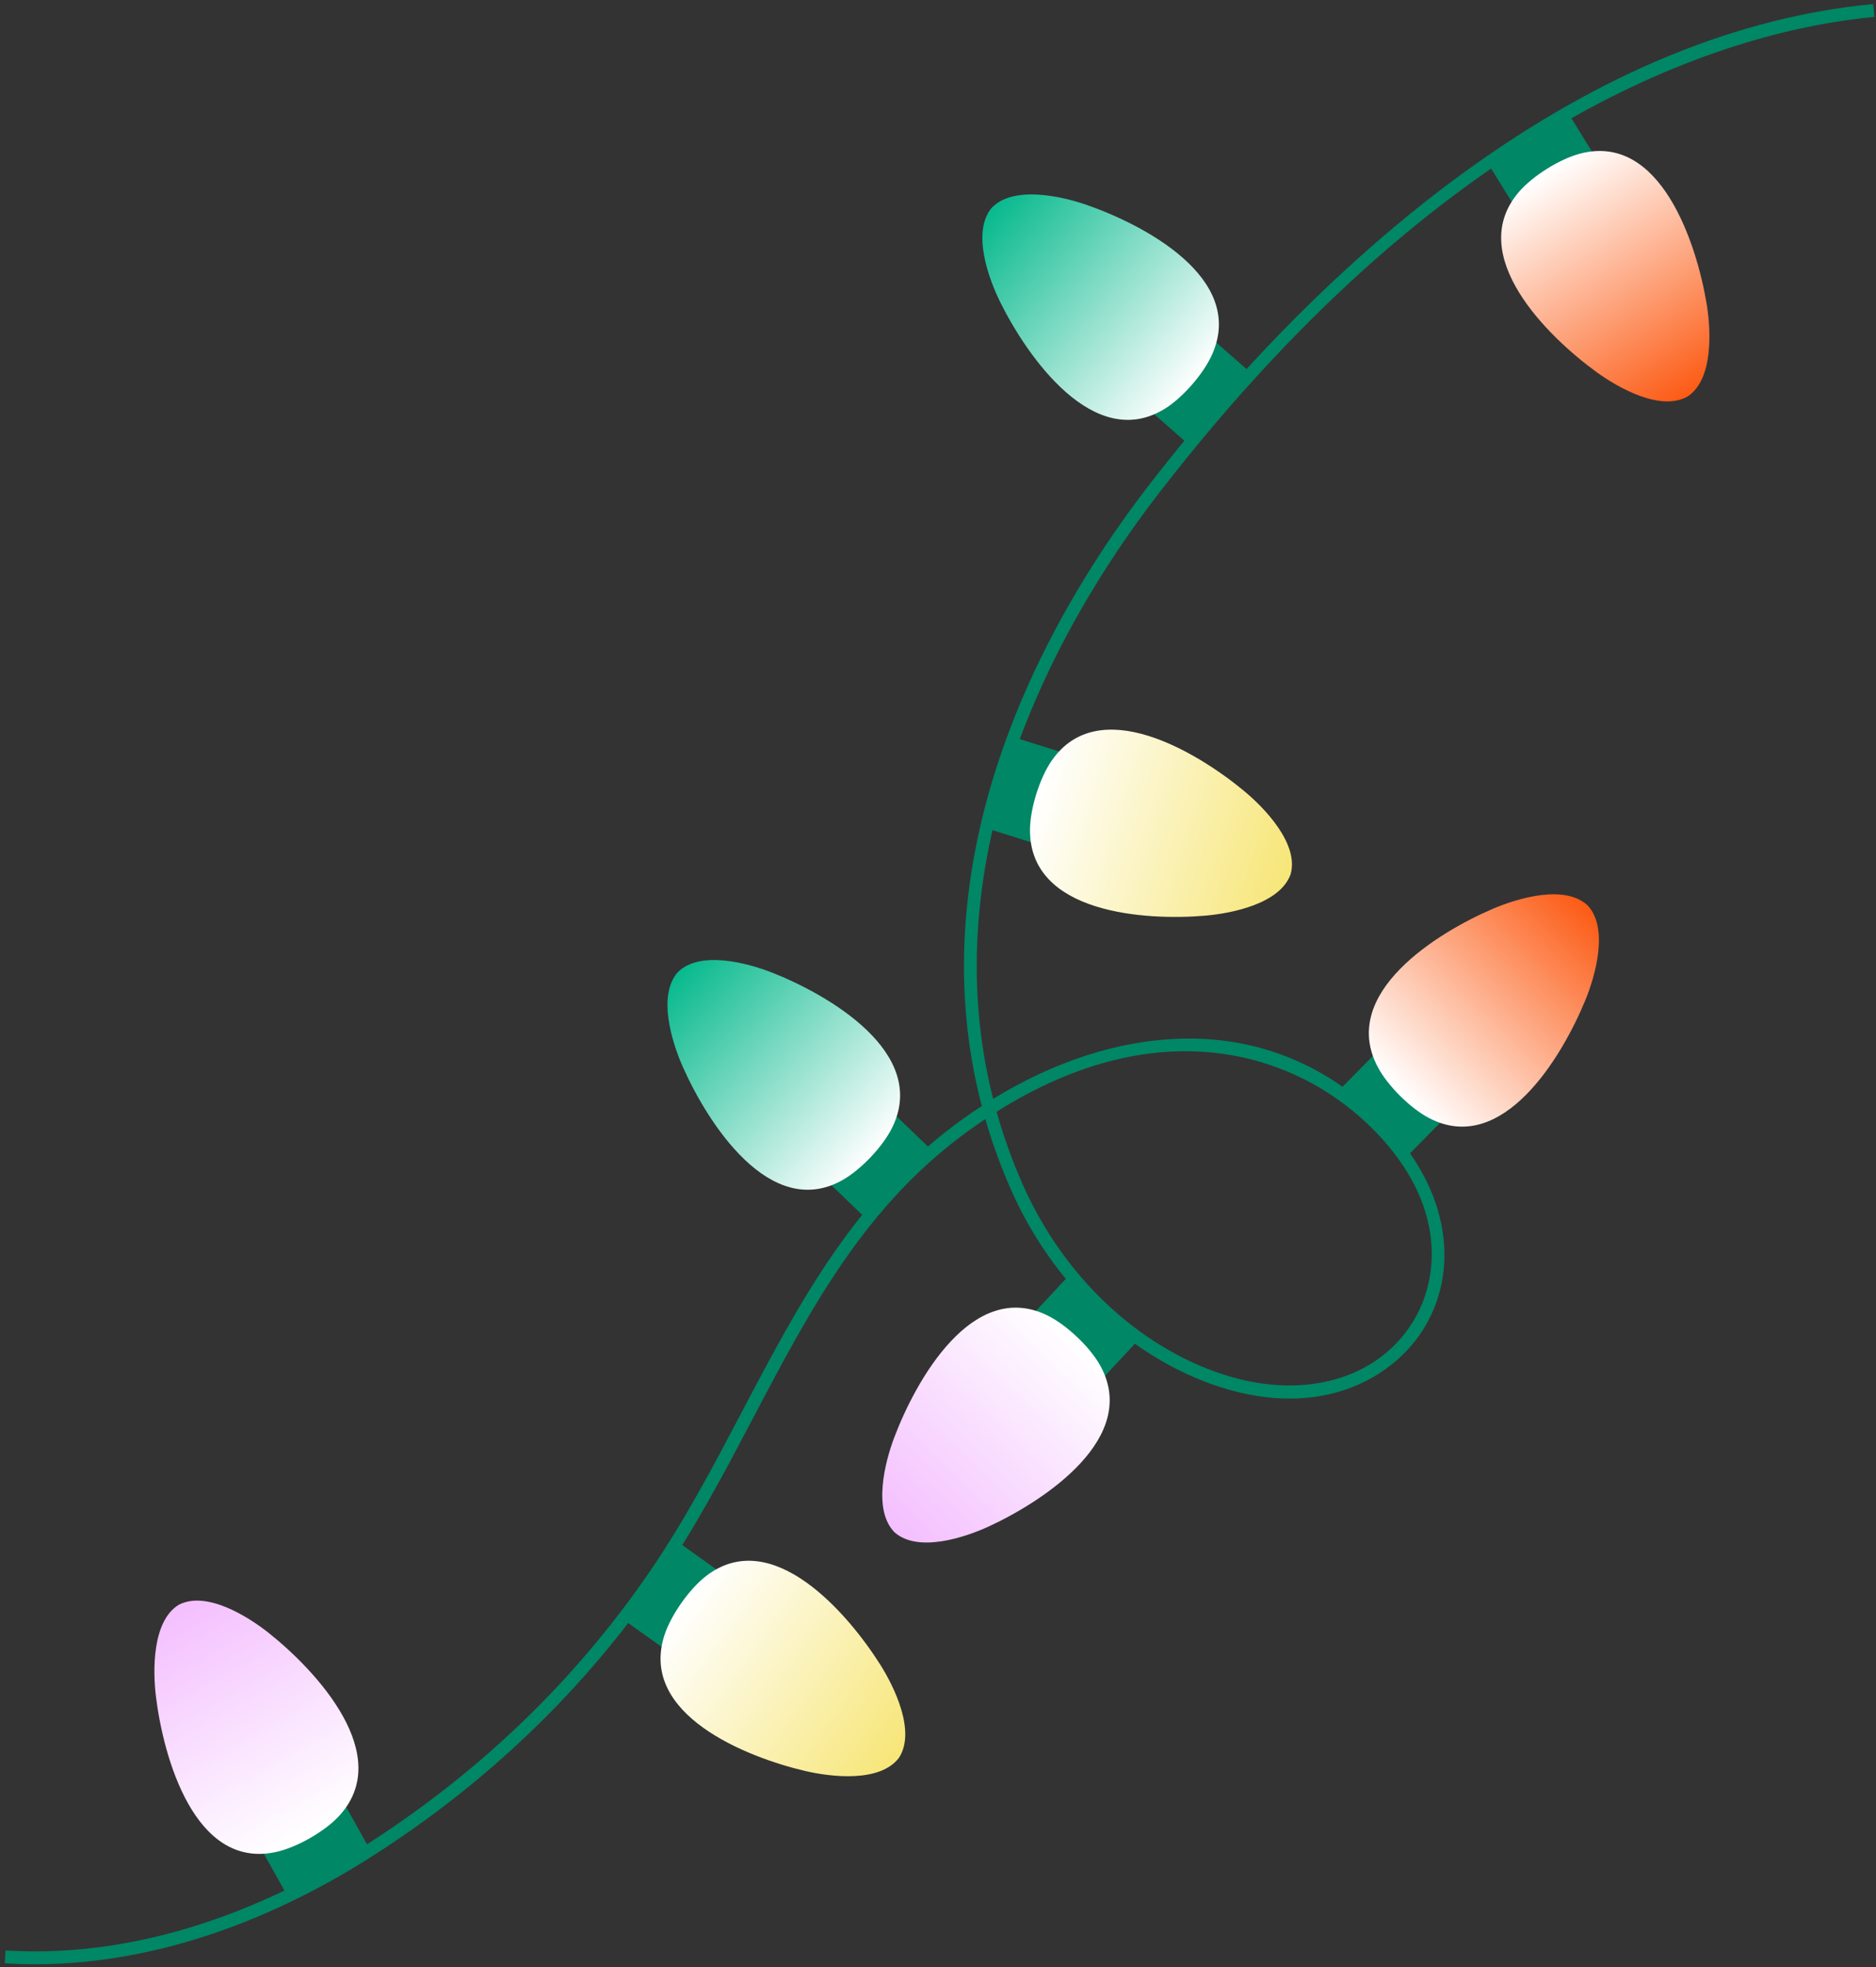 <?xml version="1.0" encoding="UTF-8"?> <svg xmlns="http://www.w3.org/2000/svg" width="268" height="281" viewBox="0 0 268 281" fill="none"><rect x="0" y="0" width="268" height="281" fill="#333333" stroke="none"/><path d="M267.762 2.413C247.808 4.29 208.018 15.593 165.743 70.208C153.952 85.442 145.735 101.881 141.977 117.749C138.751 131.379 138.722 144.519 141.877 156.967C150.522 151.666 159.557 148.712 168.253 148.378C179.608 147.942 189.873 152.139 197.936 160.517C202.439 165.198 205.258 170.51 206.084 175.883C206.856 180.89 205.915 185.712 203.36 189.833C199.135 196.648 188.95 202.898 174.156 198.079C161.524 193.966 150.43 183.485 144.476 170.046C142.996 166.703 141.757 163.303 140.761 159.851C140.096 160.295 139.425 160.756 138.754 161.235C123.653 171.998 115.854 186.834 107.594 202.54C103.604 210.125 99.479 217.97 94.454 225.339C83.564 241.305 69.524 254.797 52.725 265.433C40.762 273.006 22.015 281.765 0.682 280.444L0.793 278.613C21.642 279.902 40.016 271.311 51.758 263.873C68.345 253.369 82.204 240.053 92.954 224.292C97.922 217.01 102.021 209.214 105.984 201.675C114.348 185.77 122.247 170.747 137.704 159.729C138.55 159.127 139.402 158.544 140.259 157.987C136.881 145.084 136.861 131.457 140.205 117.319C144.022 101.198 152.355 84.516 164.306 69.078C178.157 51.185 193.783 35.727 209.498 24.369C228.846 10.39 248.393 2.387 267.596 0.582L267.765 2.41L267.762 2.413ZM142.37 158.804C143.366 162.36 144.628 165.855 146.148 169.29C151.893 182.263 162.577 192.371 174.724 196.325C186.076 200.023 196.708 197.09 201.814 188.856C205.766 182.482 206.477 172.024 196.625 161.789C185.649 150.382 165.864 143.997 142.37 158.804Z" fill="#008765"></path><path d="M140.84 118.287L147.529 120.385L151.552 107.421L144.864 105.322L140.84 118.287Z" fill="#008765"></path><path d="M150.207 108.702C149.349 109.954 148.586 111.664 148.033 113.441C147.482 115.218 147.144 117.063 147.141 118.583C147.123 130.532 163.684 131.533 172.24 130.789C176.015 130.46 182.918 129.073 184.384 124.845C185.569 120.527 180.676 115.437 177.756 113.011C171.136 107.508 156.947 98.865 150.207 108.702Z" fill="url(#paint0_linear_863_9191)"></path><path d="M89.011 231.322L94.727 235.397L102.539 224.318L96.823 220.243L89.011 231.322Z" fill="#008765"></path><path d="M100.878 225.117C99.679 226.04 98.426 227.43 97.353 228.95C96.283 230.47 95.391 232.119 94.924 233.561C91.232 244.919 106.672 251.021 115.038 252.974C118.727 253.836 125.72 254.661 128.416 251.096C130.871 247.359 127.782 240.996 125.751 237.781C121.15 230.49 110.314 217.858 100.875 225.117L100.878 225.117Z" fill="url(#paint1_linear_863_9191)"></path><path d="M212.377 23.04L216.078 29.023L227.547 21.85L223.846 15.867L212.377 23.04Z" fill="#008765"></path><path d="M225.733 21.943C224.273 22.327 222.581 23.12 221.009 24.103C219.437 25.087 217.98 26.261 216.994 27.409C209.218 36.441 221.101 48.081 228.062 53.14C231.131 55.372 237.26 58.856 241.118 56.618C244.821 54.129 244.422 47.06 243.791 43.305C242.357 34.792 237.232 18.927 225.736 21.943L225.733 21.943Z" fill="url(#paint2_linear_863_9191)"></path><path d="M191.384 155.649L200.982 165.204L205.912 160.196L196.313 150.642L191.384 155.649Z" fill="#008765"></path><path d="M196.823 152.418C197.534 153.759 198.693 155.227 200.01 156.54C201.326 157.849 202.8 159 204.14 159.701C214.683 165.212 223.185 150.887 226.463 142.904C227.908 139.382 229.859 132.582 226.798 129.326C223.532 126.283 216.786 128.311 213.298 129.802C205.393 133.179 191.236 141.871 196.823 152.418Z" fill="url(#paint3_linear_863_9191)"></path><path d="M147.82 187.443L157.684 196.721L162.47 191.575L152.607 182.298L147.82 187.443Z" fill="#008765"></path><path d="M157.116 194.958C156.368 193.637 155.169 192.201 153.815 190.929C152.464 189.657 150.958 188.547 149.599 187.886C138.903 182.678 130.809 197.239 127.758 205.309C126.41 208.868 124.654 215.723 127.804 218.89C131.156 221.84 137.842 219.619 141.284 218.03C149.088 214.428 162.999 205.338 157.116 194.955L157.116 194.958Z" fill="url(#paint4_linear_863_9191)"></path><path d="M37.559 264.563L40.996 270.703L52.767 264.042L49.33 257.902L37.559 264.563Z" fill="#008765"></path><path d="M39.396 264.553C40.873 264.233 42.597 263.515 44.209 262.604C45.823 261.689 47.326 260.582 48.365 259.477C56.528 250.793 45.158 238.643 38.426 233.284C35.458 230.919 29.486 227.17 25.534 229.235C21.728 231.56 21.817 238.64 22.287 242.418C23.351 250.987 27.78 267.062 39.399 264.553L39.396 264.553Z" fill="url(#paint5_linear_863_9191)"></path><path d="M164.7 59.005L169.977 63.64L178.862 53.412L173.585 48.777L164.7 59.005Z" fill="#008765"></path><path d="M166.412 58.382C167.696 57.586 169.085 56.331 170.304 54.927C171.523 53.525 172.572 51.974 173.183 50.586C177.996 39.662 163.248 32.022 155.122 29.23C151.537 27.998 144.665 26.464 141.625 29.738C138.808 33.207 141.24 39.849 142.938 43.255C146.784 50.976 156.295 64.643 166.414 58.379L166.412 58.382Z" fill="url(#paint6_linear_863_9191)"></path><path d="M118.582 169.124L123.648 173.991L132.978 164.17L127.911 159.304L118.582 169.124Z" fill="#008765"></path><path d="M120.334 168.577C121.653 167.839 123.096 166.648 124.375 165.301C125.654 163.954 126.773 162.451 127.444 161.093C132.736 150.396 118.341 142.104 110.347 138.949C106.822 137.559 100.021 135.719 96.841 138.854C93.872 142.194 96.009 148.94 97.555 152.418C101.054 160.303 109.951 174.383 120.337 168.58L120.334 168.577Z" fill="url(#paint7_linear_863_9191)"></path><defs><linearGradient id="paint0_linear_863_9191" x1="148.346" y1="113.557" x2="184.152" y2="124.669" gradientUnits="userSpaceOnUse"><stop stop-color="white"></stop><stop offset="1" stop-color="#F7E678"></stop></linearGradient><linearGradient id="paint1_linear_863_9191" x1="97.633" y1="229.157" x2="128.313" y2="250.792" gradientUnits="userSpaceOnUse"><stop stop-color="white"></stop><stop offset="1" stop-color="#F7E678"></stop></linearGradient><linearGradient id="paint2_linear_863_9191" x1="221.205" y1="24.37" x2="241.153" y2="56.268" gradientUnits="userSpaceOnUse"><stop stop-color="white"></stop><stop offset="1" stop-color="#FC5C16"></stop></linearGradient><linearGradient id="paint3_linear_863_9191" x1="200.252" y1="156.295" x2="226.762" y2="129.663" gradientUnits="userSpaceOnUse"><stop stop-color="white"></stop><stop offset="1" stop-color="#FC5C16"></stop></linearGradient><linearGradient id="paint4_linear_863_9191" x1="153.521" y1="191.169" x2="127.771" y2="218.544" gradientUnits="userSpaceOnUse"><stop stop-color="white"></stop><stop offset="1" stop-color="#F4BFFF"></stop></linearGradient><linearGradient id="paint5_linear_863_9191" x1="44.128" y1="262.279" x2="25.595" y2="229.529" gradientUnits="userSpaceOnUse"><stop stop-color="white"></stop><stop offset="1" stop-color="#F4BFFF"></stop></linearGradient><linearGradient id="paint6_linear_863_9191" x1="140.731" y1="29.721" x2="170.731" y2="54.629" gradientUnits="userSpaceOnUse"><stop stop-color="#03B88B"></stop><stop offset="1" stop-color="white"></stop></linearGradient><linearGradient id="paint7_linear_863_9191" x1="95.945" y1="138.832" x2="124.812" y2="165.063" gradientUnits="userSpaceOnUse"><stop stop-color="#03B88B"></stop><stop offset="1" stop-color="white"></stop></linearGradient></defs></svg> 
